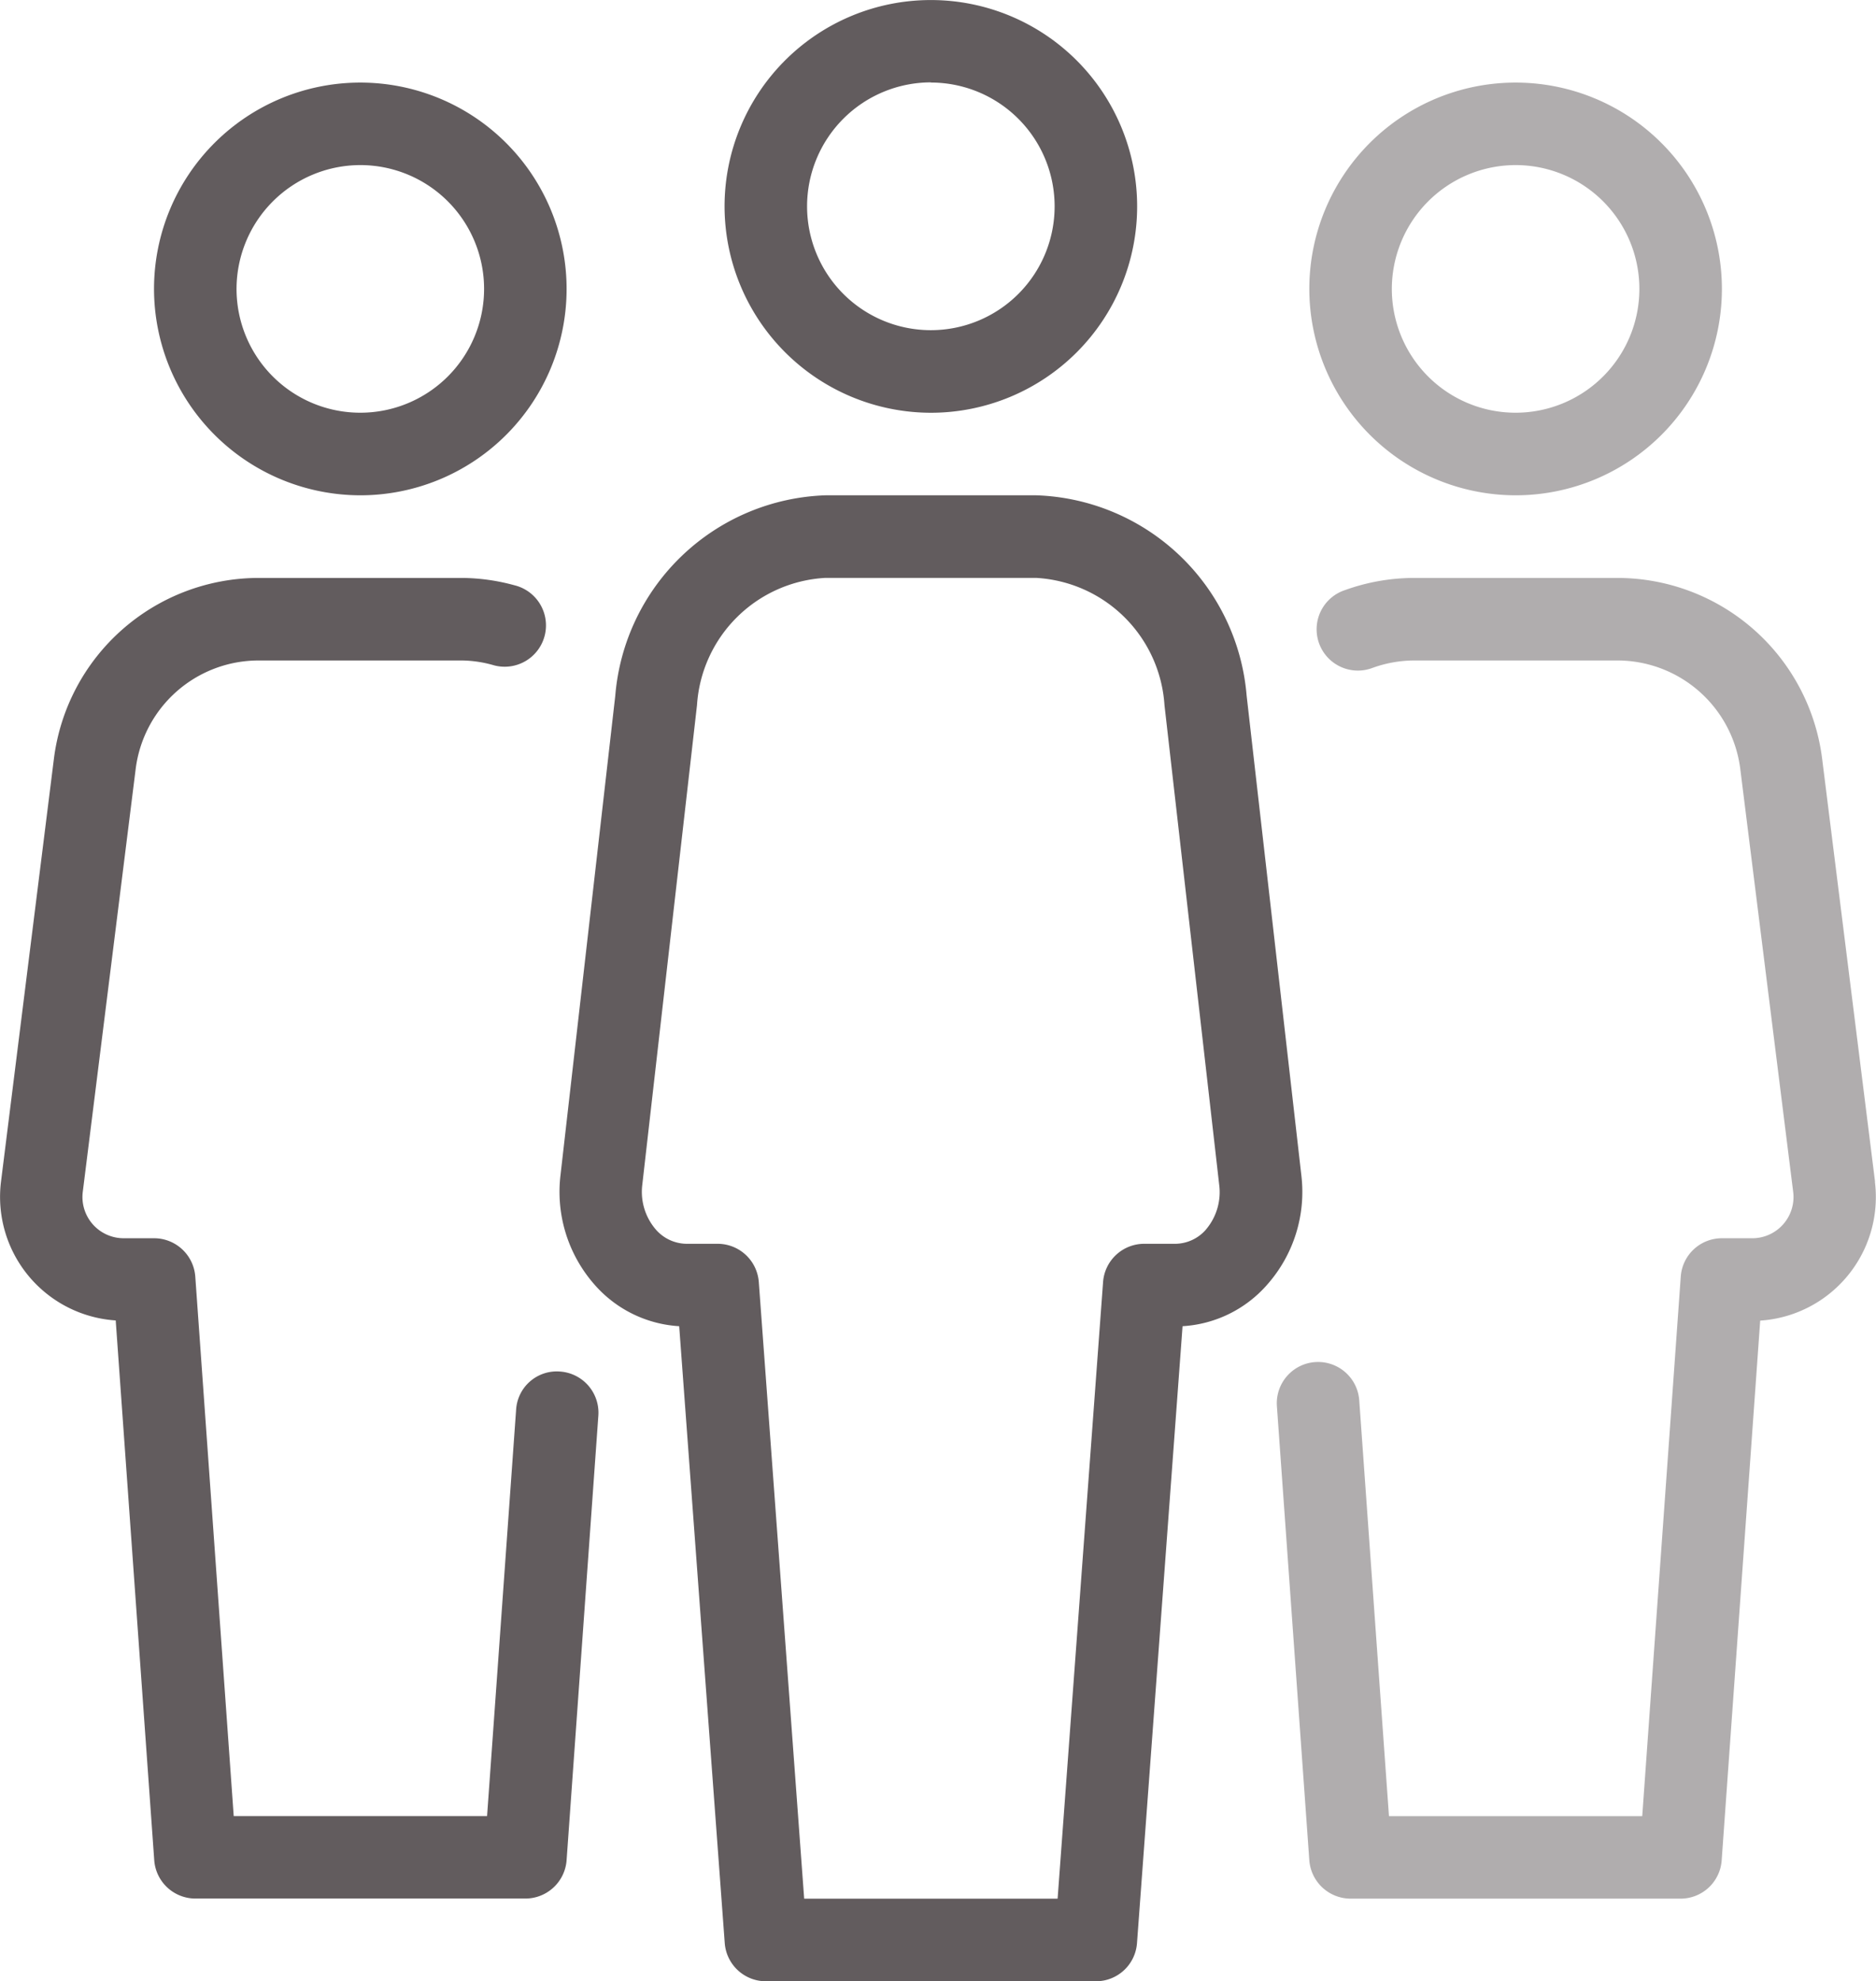 <svg xmlns="http://www.w3.org/2000/svg" width="43.288" height="45.7" viewBox="0 0 43.288 45.7">
  <g id="group-1" transform="translate(-13.512)">
    <g id="Gruppe_42" data-name="Gruppe 42" transform="translate(13.512)">
      <g id="Gruppe_41" data-name="Gruppe 41" transform="translate(0)">
        <path id="Pfad_1033" data-name="Pfad 1033" d="M356.757,30.855a4.76,4.76,0,1,0-4.76-4.76A4.767,4.767,0,0,0,356.757,30.855Zm0-7.617a2.856,2.856,0,1,1-2.856,2.856A2.86,2.86,0,0,1,356.757,23.238Z" transform="translate(-321.785 -19.43)" fill="#625c5e" opacity="0.5"/>
        <path id="Pfad_1034" data-name="Pfad 1034" d="M357.409,163.282l-1.221-9.757a4.765,4.765,0,0,0-4.722-4.17h-4.7a4.714,4.714,0,0,0-1.586.28.952.952,0,1,0,.636,1.794,2.852,2.852,0,0,1,.95-.17h4.7a2.86,2.86,0,0,1,2.833,2.5l1.221,9.757a.951.951,0,0,1-.944,1.07h-.7a.951.951,0,0,0-.95.884l-.889,12.446h-5.844l-.686-9.591a.952.952,0,1,0-1.9.135l.748,10.475a.956.956,0,0,0,.95.884h7.617a.95.95,0,0,0,.948-.882l.889-12.451a2.856,2.856,0,0,0,2.647-3.2Z" transform="translate(-314.143 -136.024)" fill="#625c5e" opacity="0.5"/>
        <path id="Pfad_1035" data-name="Pfad 1035" d="M26.438,167.642a.94.94,0,0,0-1.017.882l-.67,9.372H18.905l-.887-12.446a.954.954,0,0,0-.952-.883h-.7a.951.951,0,0,1-.944-1.07l1.221-9.757a2.858,2.858,0,0,1,2.833-2.5h4.7a2.743,2.743,0,0,1,.718.107.953.953,0,1,0,.484-1.843,4.685,4.685,0,0,0-1.2-.168h-4.7a4.766,4.766,0,0,0-4.722,4.17l-1.221,9.757a2.856,2.856,0,0,0,2.647,3.2l.889,12.451a.953.953,0,0,0,.948.884h7.617a.954.954,0,0,0,.95-.884l.733-10.258A.952.952,0,0,0,26.438,167.642Z" transform="translate(-13.512 -136.005)" fill="#625c5e"/>
        <path id="Pfad_1036" data-name="Pfad 1036" d="M58.09,30.855a4.76,4.76,0,1,0-4.76-4.76A4.767,4.767,0,0,0,58.09,30.855Zm0-7.617a2.856,2.856,0,1,1-2.856,2.856A2.86,2.86,0,0,1,58.09,23.238Z" transform="translate(-49.776 -19.43)" fill="#625c5e"/>
        <path id="Pfad_1037" data-name="Pfad 1037" d="M175.295,143.685l-1.262-11.059A5.038,5.038,0,0,0,169.177,128h-4.861a5.038,5.038,0,0,0-4.852,4.625L158.2,143.685a3.237,3.237,0,0,0,.783,2.519,2.818,2.818,0,0,0,1.956.962l1.051,14.228a.952.952,0,0,0,.948.882h7.617a.949.949,0,0,0,.948-.882l1.051-14.228a2.814,2.814,0,0,0,1.956-.962A3.225,3.225,0,0,0,175.295,143.685Zm-2.2,1.251a.949.949,0,0,1-.7.329h-.725a.952.952,0,0,0-.95.882l-1.049,14.224h-5.848l-1.047-14.224a.953.953,0,0,0-.95-.882H161.1a.953.953,0,0,1-.7-.329,1.331,1.331,0,0,1-.312-1.036l1.262-11.059a3.141,3.141,0,0,1,2.963-2.936h4.861a3.144,3.144,0,0,1,2.963,2.936l1.262,11.059A1.331,1.331,0,0,1,173.094,144.936Z" transform="translate(-145.267 -116.575)" fill="#625c5e"/>
        <path id="Pfad_1038" data-name="Pfad 1038" d="M205.589,9.521a4.76,4.76,0,1,0-4.76-4.76A4.767,4.767,0,0,0,205.589,9.521Zm0-7.617a2.856,2.856,0,1,1-2.856,2.856A2.86,2.86,0,0,1,205.589,1.9Z" transform="translate(-184.11)" fill="#625c5e"/>
      </g>
    </g>
  </g>
</svg>
